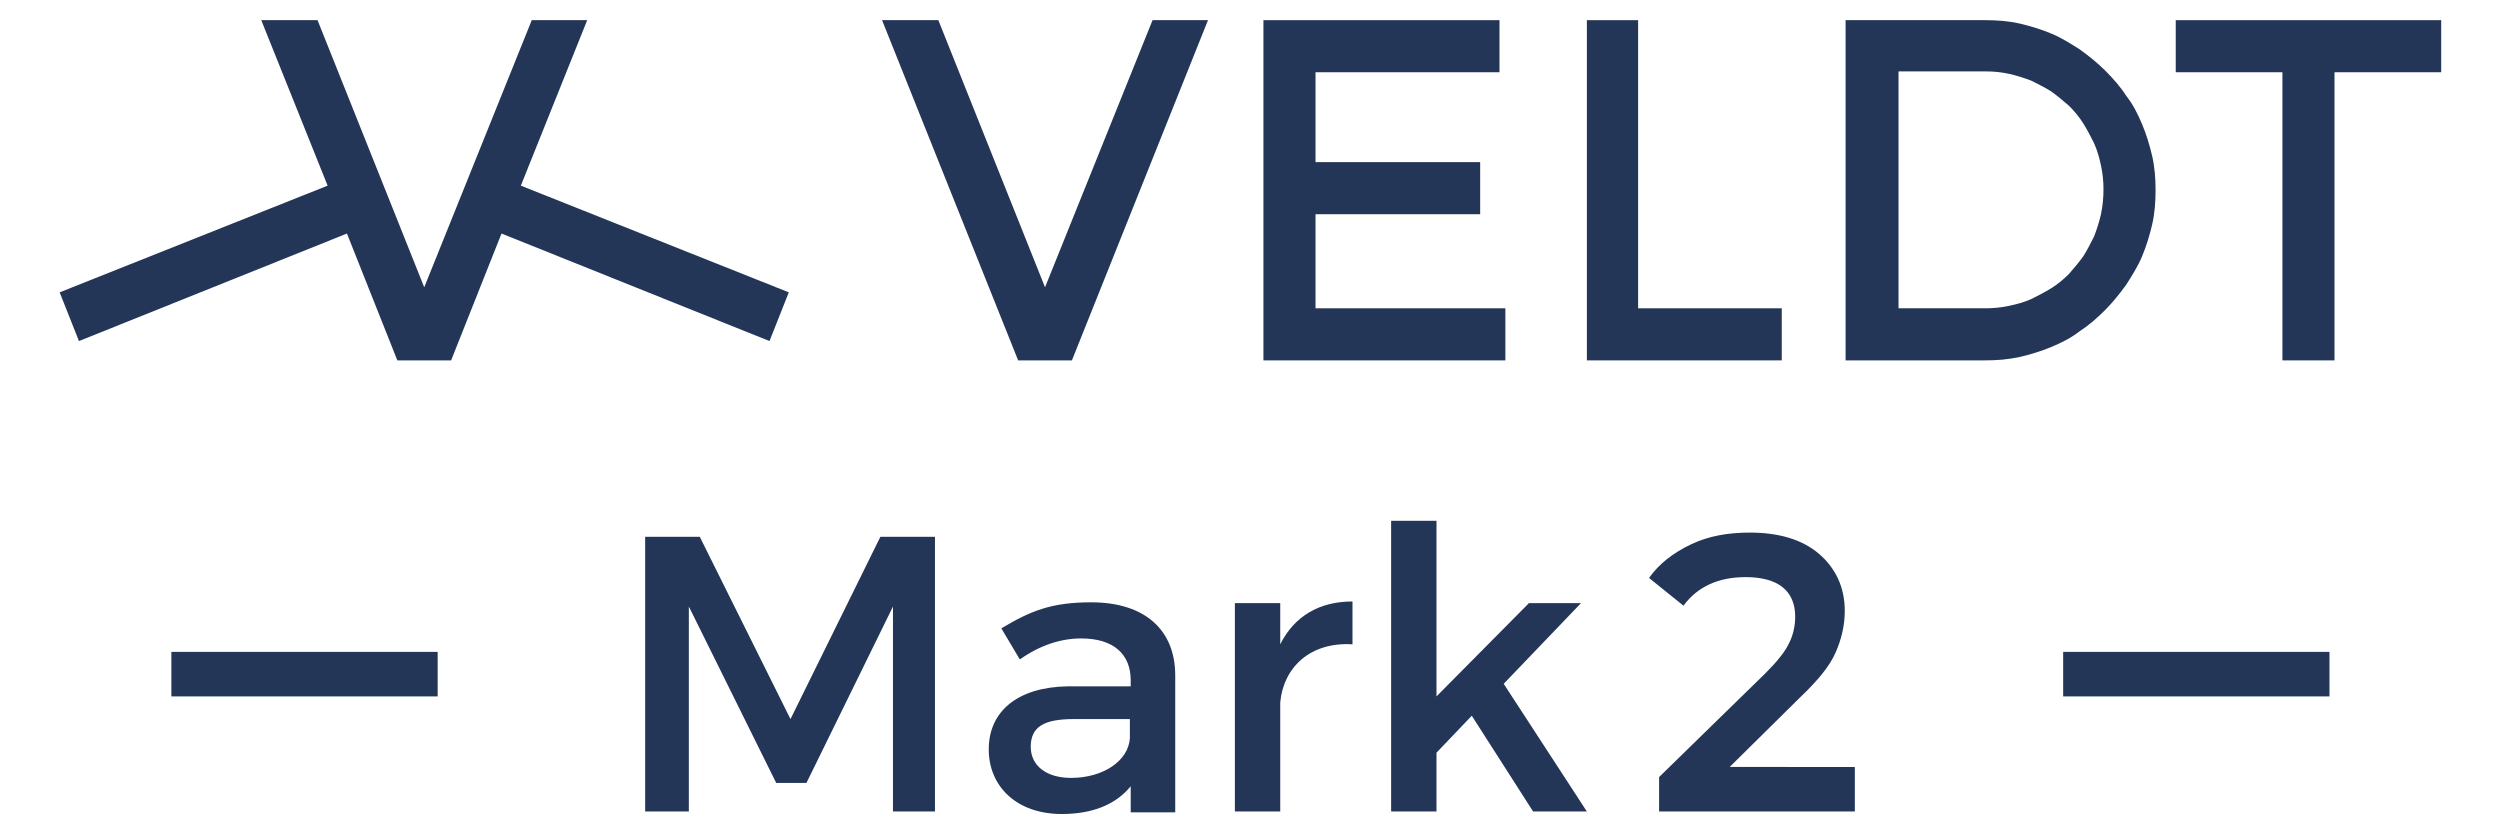 <?xml version="1.0" encoding="utf-8"?>
<!-- Generator: Adobe Illustrator 23.0.0, SVG Export Plug-In . SVG Version: 6.00 Build 0)  -->
<svg version="1.1" id="Calque_1" xmlns="http://www.w3.org/2000/svg" xmlns:xlink="http://www.w3.org/1999/xlink" x="0px" y="0px"
	 viewBox="0 0 297.6 99.2" style="enable-background:new 0 0 297.6 99.2;" xml:space="preserve">
<style type="text/css">
	.st0{fill:#233658;}
</style>
<g>
	<g>
		<polygon class="st0" points="62,22.1 69.9,2.4 63.3,2.4 50.5,34.2 37.8,2.4 31.1,2.4 39,22.1 7.1,34.8 9.4,40.6 41.3,27.8 
			47.3,42.9 53.7,42.9 59.7,27.8 91.6,40.6 93.9,34.8 		"/>
		<g>
			<polygon class="st0" points="188.9,2.4 195,2.4 195,36.7 212.1,36.7 212.1,42.9 188.9,42.9 			"/>
			<polygon class="st0" points="150.4,2.4 178.5,2.4 178.5,8.6 156.6,8.6 156.6,19.3 176.2,19.3 176.2,25.5 156.6,25.5 156.6,36.7 
				179.2,36.7 179.2,42.9 150.4,42.9 			"/>
			<polygon class="st0" points="124.4,34.2 111.7,2.4 105,2.4 121.2,42.9 127.6,42.9 143.8,2.4 137.2,2.4 			"/>
			<polygon class="st0" points="271.7,42.9 277.9,42.9 277.9,8.6 290.6,8.6 290.6,2.4 259,2.4 259,8.6 271.7,8.6 			"/>
			<path class="st0" d="M256.2,18.6c-0.3-1.3-0.7-2.6-1.2-3.8c-0.5-1.2-1.1-2.4-1.9-3.4c-0.7-1.1-1.6-2.1-2.5-3
				c-0.9-0.9-1.9-1.7-3-2.5c-1.1-0.7-2.2-1.4-3.4-1.9c-1.2-0.5-2.5-0.9-3.8-1.2c-1.3-0.3-2.7-0.4-4.1-0.4c-5.5,0-11,0-16.6,0
				c0,13.5,0,27,0,40.5c5.5,0,11,0,16.6,0c1.4,0,2.7-0.1,4.1-0.4c1.3-0.3,2.6-0.7,3.8-1.2c1.2-0.5,2.4-1.1,3.4-1.9
				c1.1-0.7,2.1-1.6,3-2.5c0.9-0.9,1.7-1.9,2.5-3c0.7-1.1,1.4-2.2,1.9-3.4c0.5-1.2,0.9-2.5,1.2-3.8c0.3-1.3,0.4-2.7,0.4-4.1
				C256.6,21.3,256.5,19.9,256.2,18.6z M250.1,25.5c-0.2,0.9-0.5,1.8-0.8,2.6c-0.4,0.8-0.8,1.6-1.3,2.4c-0.5,0.7-1.1,1.4-1.7,2.1
				c-0.6,0.6-1.3,1.2-2.1,1.7c-0.8,0.5-1.6,0.9-2.4,1.3c-0.9,0.4-1.7,0.6-2.6,0.8c-0.9,0.2-1.9,0.3-2.8,0.3c-3.5,0-6.9,0-10.4,0
				c0-9.4,0-18.8,0-28.2c3.5,0,6.9,0,10.4,0c1,0,1.9,0.1,2.8,0.3c0.9,0.2,1.8,0.5,2.6,0.8c0.8,0.4,1.6,0.8,2.4,1.3
				c0.7,0.5,1.4,1.1,2.1,1.7c0.6,0.6,1.2,1.3,1.7,2.1c0.5,0.8,0.9,1.6,1.3,2.4c0.4,0.9,0.6,1.7,0.8,2.6c0.2,0.9,0.3,1.9,0.3,2.8
				C250.4,23.6,250.3,24.5,250.1,25.5z"/>
		</g>
	</g>
	<g>
		<g>
			<rect x="245.6" y="77.6" class="st0" width="31.7" height="5.3"/>
			<rect x="20.4" y="77.6" class="st0" width="31.7" height="5.3"/>
		</g>
		<g>
			<path class="st0" d="M106.3,96.6l0-24.4l-10.3,21h-3.6L82,72.2v24.4h-5.2V63.9h6.5l10.8,21.7l10.7-21.7h6.5v32.7H106.3z"/>
			<path class="st0" d="M134.6,93.6c-1.8,2.2-4.6,3.3-8.2,3.3c-5.4,0-8.7-3.3-8.7-7.7c0-4.5,3.4-7.4,9.4-7.5h7.5v-0.7
				c0-3.1-2-5-5.9-5c-2.4,0-4.9,0.8-7.3,2.5l-2.2-3.7c3.5-2.1,6-3.1,10.7-3.1c6.4,0,10,3.3,10,8.7l0,16.3h-5.3V93.6z M134.5,87.9
				v-2.3h-6.7c-3.5,0-5.1,0.9-5.1,3.3c0,2.2,1.8,3.7,4.8,3.7C131.3,92.6,134.3,90.6,134.5,87.9z"/>
			<path class="st0" d="M152.4,76.7c1.7-3.4,4.7-5.1,8.6-5.1v5.1c-5-0.3-8.2,2.7-8.6,6.9v13H147V71.8h5.4V76.7z"/>
			<path class="st0" d="M171,89.6v7h-5.4V62h5.4v20.9l11-11.1h6.2l-9.2,9.6l9.9,15.2h-6.4l-7.3-11.4L171,89.6z"/>
			<path class="st0" d="M220.8,91.5v5.1h-23.3v-4.1l12.6-12.3c1.4-1.4,2.4-2.6,2.9-3.7c0.5-1,0.7-2.1,0.7-3.1c0-1.5-0.5-2.7-1.5-3.5
				c-1-0.8-2.5-1.2-4.4-1.2c-3.2,0-5.7,1.1-7.4,3.4l-4.1-3.3c1.2-1.7,2.9-3,5-4s4.4-1.4,7-1.4c3.4,0,6.2,0.8,8.2,2.5
				c2,1.7,3.1,4,3.1,6.8c0,1.8-0.4,3.4-1.1,5c-0.7,1.6-2.1,3.3-4.2,5.3l-8.4,8.3H220.8z"/>
		</g>
	</g>
</g>
</svg>
